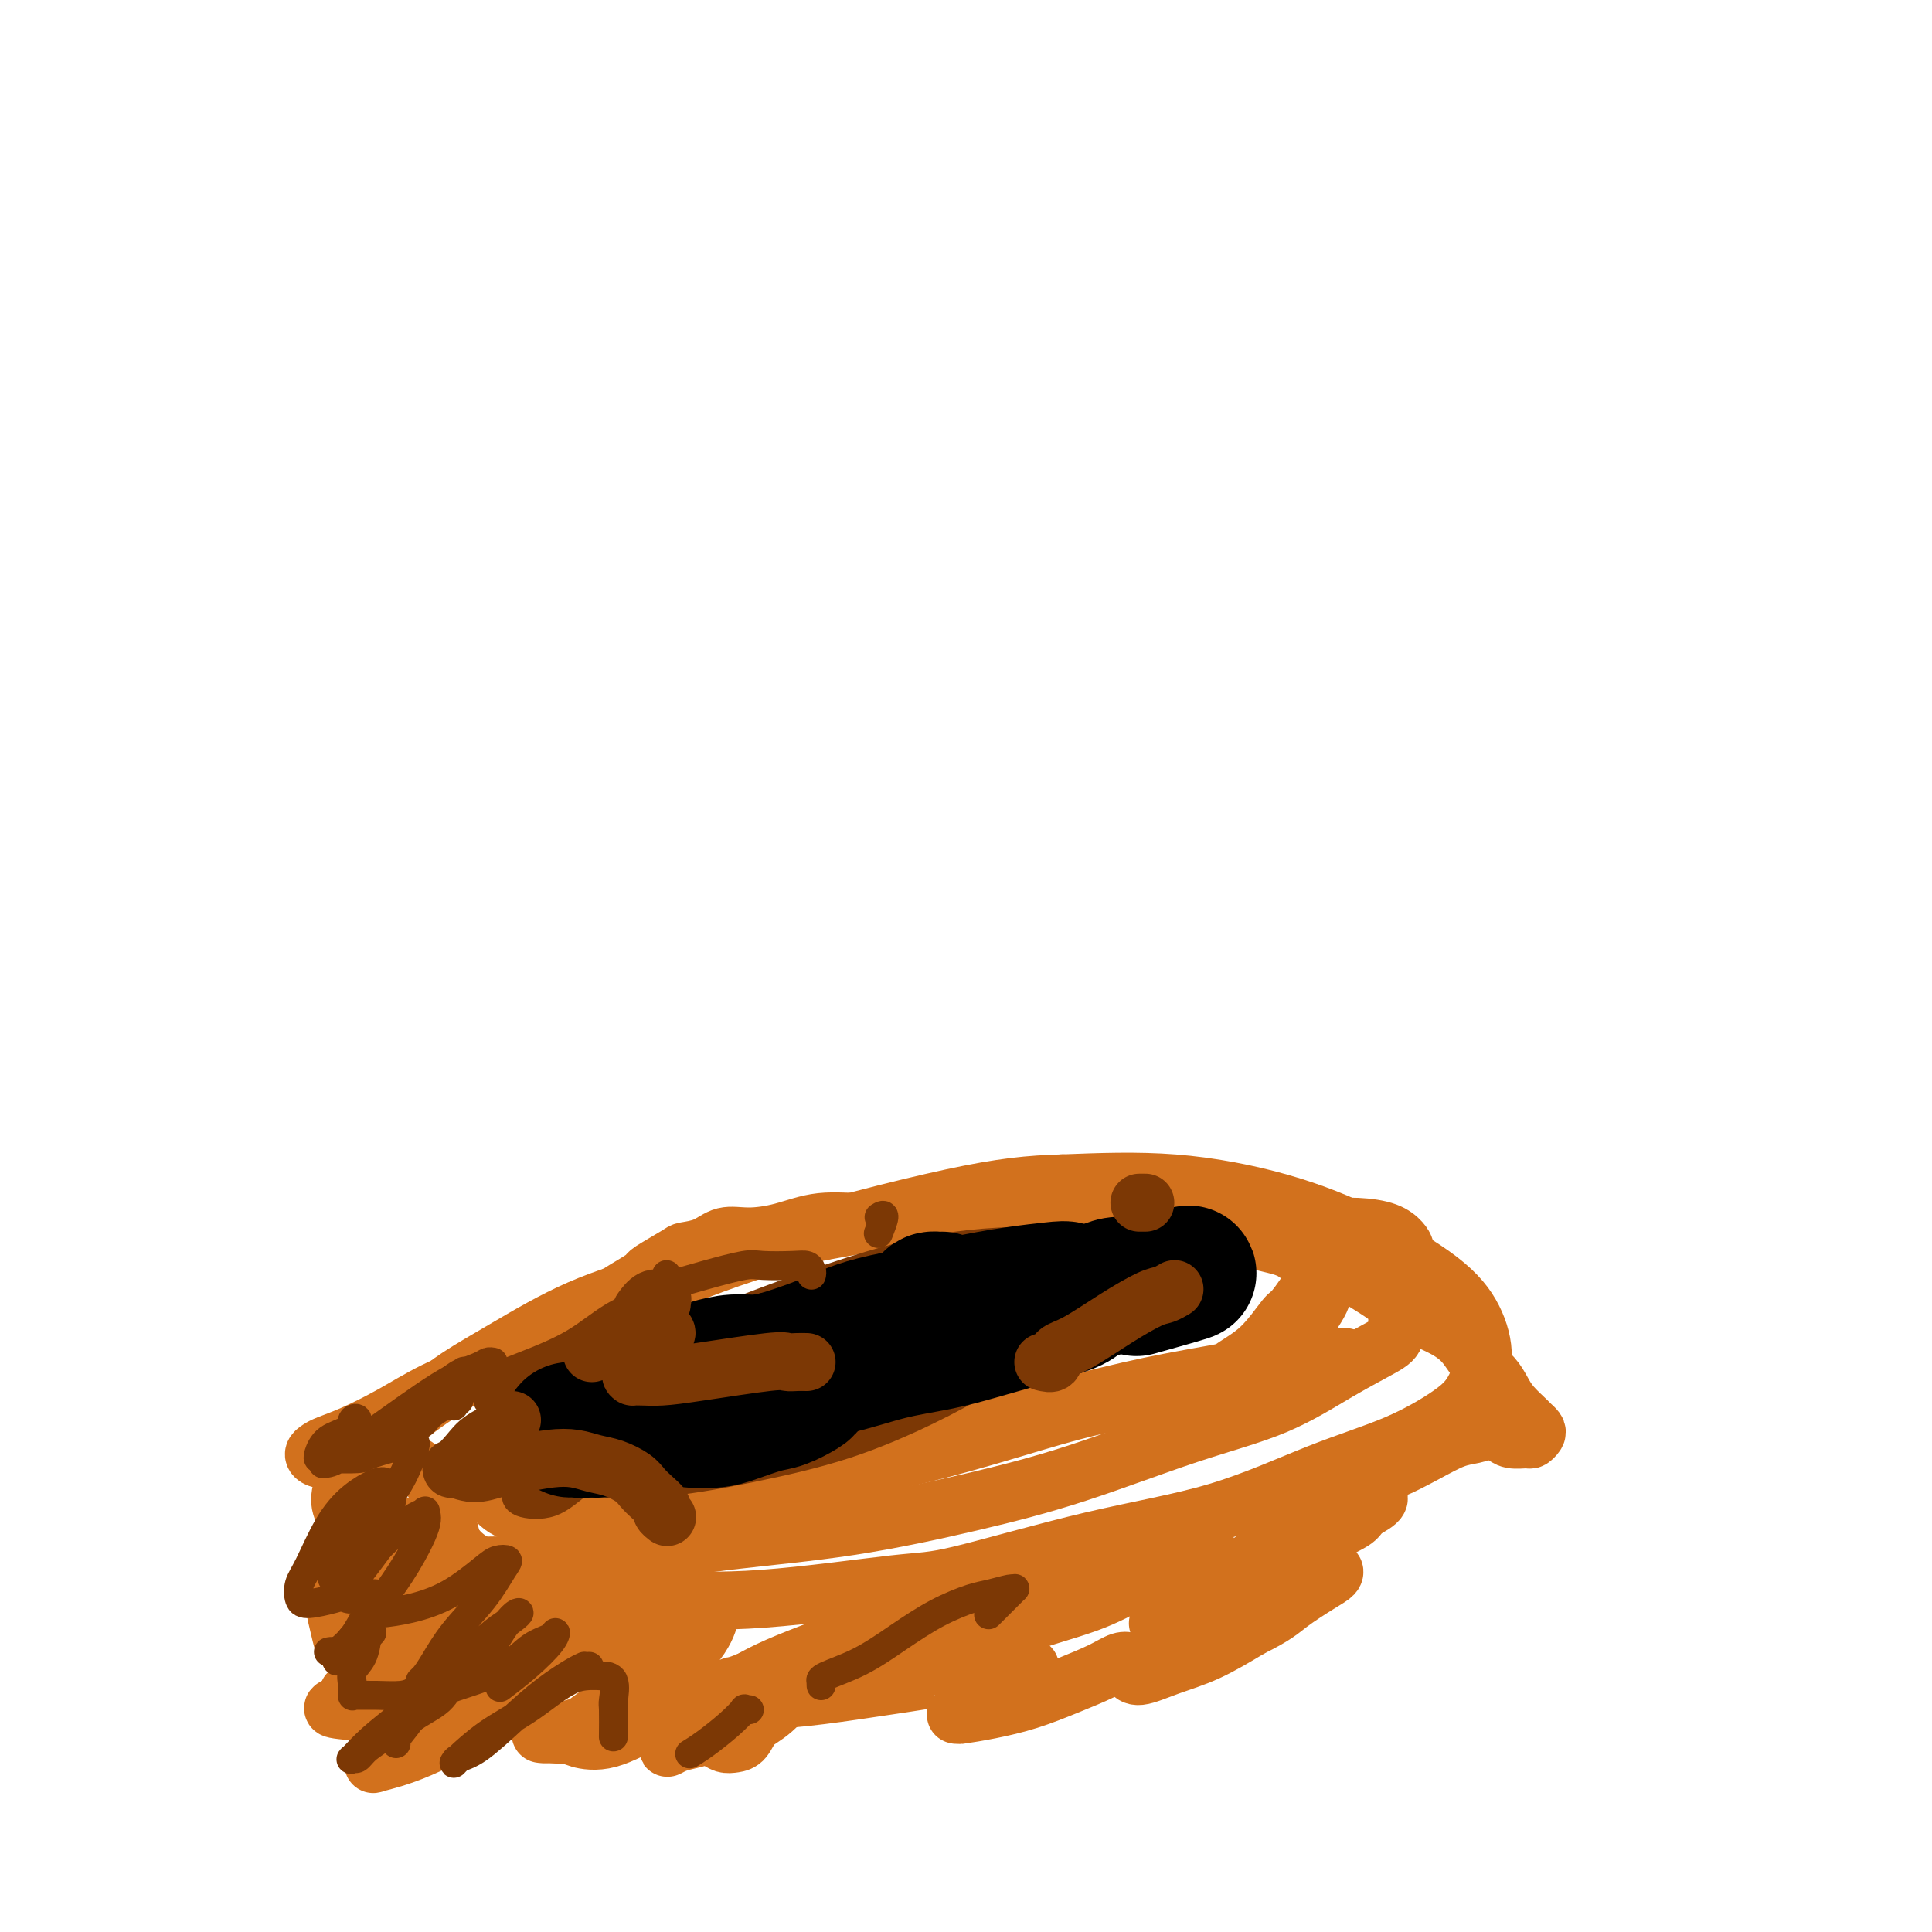 <svg viewBox='0 0 400 400' version='1.1' xmlns='http://www.w3.org/2000/svg' xmlns:xlink='http://www.w3.org/1999/xlink'><g fill='none' stroke='#D2711D' stroke-width='12' stroke-linecap='round' stroke-linejoin='round'><path d='M208,271c-0.275,-0.385 -0.550,-0.769 -1,-1c-0.450,-0.231 -1.076,-0.307 -1,-1c0.076,-0.693 0.853,-2.003 -7,-1c-7.853,1.003 -24.336,4.317 -35,7c-10.664,2.683 -15.509,4.733 -21,7c-5.491,2.267 -11.626,4.751 -17,7c-5.374,2.249 -9.985,4.263 -14,6c-4.015,1.737 -7.433,3.198 -10,5c-2.567,1.802 -4.283,3.946 -6,6c-1.717,2.054 -3.436,4.017 -4,6c-0.564,1.983 0.025,3.984 1,6c0.975,2.016 2.336,4.046 6,6c3.664,1.954 9.631,3.832 16,5c6.369,1.168 13.138,1.625 20,2c6.862,0.375 13.816,0.667 23,0c9.184,-0.667 20.599,-2.291 27,-3c6.401,-0.709 7.789,-0.501 14,-2c6.211,-1.499 17.245,-4.704 27,-7c9.755,-2.296 18.231,-3.683 26,-6c7.769,-2.317 14.833,-5.565 21,-8c6.167,-2.435 11.439,-4.056 16,-6c4.561,-1.944 8.412,-4.210 11,-6c2.588,-1.790 3.912,-3.102 5,-5c1.088,-1.898 1.941,-4.380 2,-7c0.059,-2.620 -0.675,-5.379 -2,-8c-1.325,-2.621 -3.242,-5.106 -7,-8c-3.758,-2.894 -9.358,-6.198 -15,-9c-5.642,-2.802 -11.327,-5.100 -18,-7c-6.673,-1.900 -14.335,-3.400 -22,-4c-7.665,-0.600 -15.332,-0.300 -23,0'/><path d='M220,245c-6.814,0.201 -12.349,0.702 -23,3c-10.651,2.298 -26.419,6.391 -38,10c-11.581,3.609 -18.976,6.734 -24,9c-5.024,2.266 -7.676,3.673 -13,6c-5.324,2.327 -13.319,5.573 -20,9c-6.681,3.427 -12.047,7.034 -16,10c-3.953,2.966 -6.491,5.292 -9,8c-2.509,2.708 -4.987,5.799 -6,8c-1.013,2.201 -0.561,3.513 0,5c0.561,1.487 1.232,3.149 4,5c2.768,1.851 7.634,3.890 13,5c5.366,1.110 11.233,1.292 18,1c6.767,-0.292 14.432,-1.057 22,-2c7.568,-0.943 15.037,-2.064 23,-3c7.963,-0.936 16.421,-1.686 25,-3c8.579,-1.314 17.281,-3.193 25,-5c7.719,-1.807 14.456,-3.541 22,-6c7.544,-2.459 15.895,-5.643 23,-8c7.105,-2.357 12.963,-3.888 18,-6c5.037,-2.112 9.253,-4.806 13,-7c3.747,-2.194 7.026,-3.887 9,-5c1.974,-1.113 2.642,-1.645 3,-3c0.358,-1.355 0.404,-3.533 0,-5c-0.404,-1.467 -1.258,-2.225 -4,-4c-2.742,-1.775 -7.373,-4.568 -12,-7c-4.627,-2.432 -9.251,-4.503 -15,-6c-5.749,-1.497 -12.623,-2.421 -19,-3c-6.377,-0.579 -12.256,-0.815 -18,-1c-5.744,-0.185 -11.354,-0.319 -17,0c-5.646,0.319 -11.327,1.091 -17,2c-5.673,0.909 -11.336,1.954 -17,3'/><path d='M170,255c-8.074,1.384 -11.258,2.345 -16,4c-4.742,1.655 -11.044,4.006 -17,6c-5.956,1.994 -11.568,3.631 -17,6c-5.432,2.369 -10.683,5.470 -15,8c-4.317,2.530 -7.701,4.489 -10,6c-2.299,1.511 -3.514,2.575 -4,3c-0.486,0.425 -0.243,0.213 0,0'/><path d='M144,283c-0.442,-0.010 -0.885,-0.020 -1,0c-0.115,0.020 0.097,0.069 0,0c-0.097,-0.069 -0.504,-0.255 -2,0c-1.496,0.255 -4.080,0.952 -7,2c-2.920,1.048 -6.177,2.446 -9,4c-2.823,1.554 -5.211,3.262 -8,5c-2.789,1.738 -5.978,3.505 -8,5c-2.022,1.495 -2.878,2.719 -4,4c-1.122,1.281 -2.509,2.620 -3,4c-0.491,1.380 -0.087,2.802 1,4c1.087,1.198 2.857,2.171 6,3c3.143,0.829 7.660,1.514 13,1c5.340,-0.514 11.502,-2.226 18,-4c6.498,-1.774 13.332,-3.608 20,-5c6.668,-1.392 13.172,-2.340 20,-4c6.828,-1.660 13.981,-4.031 21,-6c7.019,-1.969 13.904,-3.537 20,-5c6.096,-1.463 11.402,-2.823 17,-4c5.598,-1.177 11.488,-2.172 16,-3c4.512,-0.828 7.644,-1.490 11,-2c3.356,-0.510 6.934,-0.867 9,-1c2.066,-0.133 2.618,-0.041 3,0c0.382,0.041 0.592,0.031 1,0c0.408,-0.031 1.013,-0.082 0,0c-1.013,0.082 -3.645,0.296 -7,1c-3.355,0.704 -7.435,1.899 -12,3c-4.565,1.101 -9.615,2.107 -15,3c-5.385,0.893 -11.103,1.672 -17,3c-5.897,1.328 -11.972,3.204 -18,5c-6.028,1.796 -12.008,3.513 -18,5c-5.992,1.487 -11.996,2.743 -18,4'/><path d='M173,305c-19.206,4.513 -15.220,3.795 -17,4c-1.780,0.205 -9.324,1.333 -15,2c-5.676,0.667 -9.482,0.873 -13,1c-3.518,0.127 -6.748,0.175 -9,0c-2.252,-0.175 -3.526,-0.573 -5,-1c-1.474,-0.427 -3.150,-0.883 -4,-2c-0.850,-1.117 -0.875,-2.896 -1,-4c-0.125,-1.104 -0.349,-1.532 0,-3c0.349,-1.468 1.270,-3.975 2,-6c0.730,-2.025 1.270,-3.567 2,-5c0.730,-1.433 1.652,-2.758 2,-4c0.348,-1.242 0.123,-2.403 0,-3c-0.123,-0.597 -0.144,-0.632 -1,-1c-0.856,-0.368 -2.549,-1.070 -5,-1c-2.451,0.070 -5.661,0.911 -9,2c-3.339,1.089 -6.806,2.424 -10,4c-3.194,1.576 -6.114,3.392 -9,5c-2.886,1.608 -5.739,3.009 -8,4c-2.261,0.991 -3.932,1.574 -5,2c-1.068,0.426 -1.535,0.696 -2,1c-0.465,0.304 -0.929,0.643 -1,1c-0.071,0.357 0.253,0.732 1,1c0.747,0.268 1.919,0.427 3,1c1.081,0.573 2.071,1.559 3,3c0.929,1.441 1.796,3.338 3,5c1.204,1.662 2.745,3.089 4,5c1.255,1.911 2.226,4.305 3,6c0.774,1.695 1.352,2.691 2,4c0.648,1.309 1.367,2.929 2,4c0.633,1.071 1.181,1.592 2,2c0.819,0.408 1.910,0.704 3,1'/><path d='M91,333c4.128,5.214 1.448,2.249 1,1c-0.448,-1.249 1.337,-0.780 2,-1c0.663,-0.220 0.203,-1.127 0,-3c-0.203,-1.873 -0.148,-4.712 0,-6c0.148,-1.288 0.388,-1.026 0,-3c-0.388,-1.974 -1.405,-6.183 -2,-8c-0.595,-1.817 -0.767,-1.241 -1,-2c-0.233,-0.759 -0.528,-2.852 -1,-4c-0.472,-1.148 -1.119,-1.350 -2,-2c-0.881,-0.650 -1.994,-1.747 -3,-2c-1.006,-0.253 -1.906,0.338 -3,1c-1.094,0.662 -2.381,1.394 -4,3c-1.619,1.606 -3.569,4.086 -5,7c-1.431,2.914 -2.342,6.261 -3,9c-0.658,2.739 -1.062,4.869 -1,7c0.062,2.131 0.589,4.265 1,6c0.411,1.735 0.708,3.073 1,4c0.292,0.927 0.581,1.443 2,2c1.419,0.557 3.967,1.155 6,1c2.033,-0.155 3.552,-1.063 5,-2c1.448,-0.937 2.826,-1.903 4,-3c1.174,-1.097 2.142,-2.324 3,-4c0.858,-1.676 1.604,-3.799 2,-6c0.396,-2.201 0.442,-4.480 0,-6c-0.442,-1.520 -1.371,-2.282 -2,-3c-0.629,-0.718 -0.956,-1.392 -2,-2c-1.044,-0.608 -2.805,-1.149 -4,-1c-1.195,0.149 -1.826,0.988 -3,2c-1.174,1.012 -2.893,2.195 -4,4c-1.107,1.805 -1.602,4.230 -2,6c-0.398,1.770 -0.699,2.885 -1,4'/><path d='M75,332c-0.307,2.064 0.424,2.222 2,3c1.576,0.778 3.997,2.174 7,3c3.003,0.826 6.586,1.083 10,1c3.414,-0.083 6.657,-0.506 10,-1c3.343,-0.494 6.786,-1.059 10,-2c3.214,-0.941 6.200,-2.258 8,-3c1.800,-0.742 2.415,-0.910 3,-1c0.585,-0.090 1.142,-0.102 1,0c-0.142,0.102 -0.983,0.318 -5,3c-4.017,2.682 -11.212,7.830 -17,12c-5.788,4.170 -10.170,7.361 -14,10c-3.830,2.639 -7.108,4.727 -9,6c-1.892,1.273 -2.396,1.732 -3,2c-0.604,0.268 -1.306,0.344 0,0c1.306,-0.344 4.620,-1.108 9,-3c4.380,-1.892 9.825,-4.914 15,-8c5.175,-3.086 10.081,-6.238 15,-9c4.919,-2.762 9.852,-5.134 14,-7c4.148,-1.866 7.512,-3.226 10,-4c2.488,-0.774 4.101,-0.963 5,-1c0.899,-0.037 1.082,0.077 1,1c-0.082,0.923 -0.431,2.653 -2,5c-1.569,2.347 -4.358,5.310 -7,8c-2.642,2.690 -5.137,5.108 -7,7c-1.863,1.892 -3.094,3.257 -4,4c-0.906,0.743 -1.489,0.864 -2,1c-0.511,0.136 -0.952,0.288 -1,0c-0.048,-0.288 0.296,-1.015 1,-2c0.704,-0.985 1.766,-2.227 3,-4c1.234,-1.773 2.638,-4.078 3,-6c0.362,-1.922 -0.319,-3.461 -1,-5'/><path d='M130,342c-1.021,-1.494 -3.074,-2.729 -6,-4c-2.926,-1.271 -6.726,-2.577 -12,-2c-5.274,0.577 -12.021,3.037 -15,4c-2.979,0.963 -2.190,0.429 -6,2c-3.810,1.571 -12.221,5.247 -16,7c-3.779,1.753 -2.928,1.582 -3,2c-0.072,0.418 -1.067,1.424 -2,2c-0.933,0.576 -1.803,0.721 0,1c1.803,0.279 6.281,0.690 11,0c4.719,-0.690 9.681,-2.483 15,-4c5.319,-1.517 10.995,-2.759 16,-4c5.005,-1.241 9.339,-2.480 14,-4c4.661,-1.520 9.648,-3.321 12,-4c2.352,-0.679 2.069,-0.236 2,0c-0.069,0.236 0.077,0.265 0,1c-0.077,0.735 -0.378,2.176 -2,4c-1.622,1.824 -4.564,4.033 -7,6c-2.436,1.967 -4.364,3.693 -6,5c-1.636,1.307 -2.979,2.194 -4,3c-1.021,0.806 -1.721,1.531 -2,2c-0.279,0.469 -0.139,0.684 1,1c1.139,0.316 3.275,0.735 6,0c2.725,-0.735 6.037,-2.624 9,-4c2.963,-1.376 5.575,-2.239 8,-3c2.425,-0.761 4.663,-1.421 6,-2c1.337,-0.579 1.774,-1.077 2,-1c0.226,0.077 0.243,0.731 0,1c-0.243,0.269 -0.746,0.155 -2,1c-1.254,0.845 -3.261,2.651 -5,4c-1.739,1.349 -3.211,2.243 -4,3c-0.789,0.757 -0.894,1.379 -1,2'/><path d='M139,361c-1.613,1.605 -0.644,0.616 1,0c1.644,-0.616 3.965,-0.861 7,-2c3.035,-1.139 6.786,-3.172 10,-5c3.214,-1.828 5.891,-3.452 8,-5c2.109,-1.548 3.651,-3.022 5,-4c1.349,-0.978 2.504,-1.461 3,-2c0.496,-0.539 0.333,-1.135 0,-1c-0.333,0.135 -0.838,0.999 -2,2c-1.162,1.001 -2.983,2.138 -5,4c-2.017,1.862 -4.231,4.447 -6,6c-1.769,1.553 -3.091,2.073 -4,3c-0.909,0.927 -1.403,2.259 -2,3c-0.597,0.741 -1.298,0.889 -2,1c-0.702,0.111 -1.405,0.184 -2,0c-0.595,-0.184 -1.082,-0.624 -2,-1c-0.918,-0.376 -2.268,-0.686 -4,-1c-1.732,-0.314 -3.846,-0.630 -6,-1c-2.154,-0.370 -4.346,-0.793 -7,-1c-2.654,-0.207 -5.768,-0.199 -8,0c-2.232,0.199 -3.581,0.589 -5,1c-1.419,0.411 -2.909,0.844 -4,1c-1.091,0.156 -1.785,0.036 -2,0c-0.215,-0.036 0.047,0.014 0,0c-0.047,-0.014 -0.402,-0.090 1,0c1.402,0.090 4.563,0.345 8,0c3.437,-0.345 7.150,-1.291 11,-2c3.850,-0.709 7.835,-1.182 12,-2c4.165,-0.818 8.508,-1.982 13,-3c4.492,-1.018 9.132,-1.889 14,-3c4.868,-1.111 9.962,-2.460 15,-4c5.038,-1.540 10.019,-3.270 15,-5'/><path d='M201,340c15.569,-3.661 10.993,-3.312 12,-4c1.007,-0.688 7.597,-2.411 12,-4c4.403,-1.589 6.620,-3.042 9,-4c2.380,-0.958 4.925,-1.419 7,-2c2.075,-0.581 3.680,-1.281 5,-2c1.320,-0.719 2.354,-1.459 3,-2c0.646,-0.541 0.905,-0.885 1,-1c0.095,-0.115 0.025,-0.002 0,0c-0.025,0.002 -0.005,-0.108 -1,0c-0.995,0.108 -3.004,0.432 -6,1c-2.996,0.568 -6.980,1.379 -12,3c-5.020,1.621 -11.075,4.052 -14,5c-2.925,0.948 -2.721,0.412 -7,2c-4.279,1.588 -13.041,5.301 -17,7c-3.959,1.699 -3.116,1.383 -4,2c-0.884,0.617 -3.497,2.168 -5,3c-1.503,0.832 -1.897,0.947 -2,1c-0.103,0.053 0.086,0.045 0,0c-0.086,-0.045 -0.445,-0.127 1,0c1.445,0.127 4.696,0.462 8,0c3.304,-0.462 6.663,-1.720 10,-3c3.337,-1.280 6.654,-2.583 9,-4c2.346,-1.417 3.721,-2.950 5,-4c1.279,-1.050 2.463,-1.619 3,-2c0.537,-0.381 0.426,-0.574 0,-1c-0.426,-0.426 -1.169,-1.086 -4,-1c-2.831,0.086 -7.750,0.918 -13,2c-5.250,1.082 -10.830,2.414 -16,4c-5.170,1.586 -9.930,3.427 -14,5c-4.070,1.573 -7.448,2.878 -10,4c-2.552,1.122 -4.276,2.061 -6,3'/><path d='M155,348c-5.262,1.980 -3.417,0.931 -3,1c0.417,0.069 -0.594,1.257 0,2c0.594,0.743 2.794,1.043 6,1c3.206,-0.043 7.417,-0.428 12,-1c4.583,-0.572 9.536,-1.331 14,-2c4.464,-0.669 8.437,-1.249 12,-2c3.563,-0.751 6.716,-1.675 9,-2c2.284,-0.325 3.700,-0.053 5,0c1.300,0.053 2.483,-0.112 3,0c0.517,0.112 0.366,0.502 0,1c-0.366,0.498 -0.948,1.104 -2,2c-1.052,0.896 -2.573,2.082 -4,3c-1.427,0.918 -2.761,1.567 -4,2c-1.239,0.433 -2.382,0.650 -3,1c-0.618,0.350 -0.710,0.835 -1,1c-0.290,0.165 -0.779,0.011 -1,0c-0.221,-0.011 -0.173,0.121 1,0c1.173,-0.121 3.473,-0.495 6,-1c2.527,-0.505 5.283,-1.140 8,-2c2.717,-0.860 5.397,-1.943 8,-3c2.603,-1.057 5.129,-2.088 7,-3c1.871,-0.912 3.086,-1.705 4,-2c0.914,-0.295 1.526,-0.091 2,0c0.474,0.091 0.810,0.068 1,0c0.190,-0.068 0.235,-0.181 0,0c-0.235,0.181 -0.751,0.658 -1,1c-0.249,0.342 -0.230,0.550 0,1c0.230,0.450 0.670,1.141 2,1c1.330,-0.141 3.550,-1.115 6,-2c2.450,-0.885 5.128,-1.681 8,-3c2.872,-1.319 5.936,-3.159 9,-5'/><path d='M259,337c5.053,-2.465 6.187,-3.628 8,-5c1.813,-1.372 4.306,-2.953 6,-4c1.694,-1.047 2.588,-1.560 3,-2c0.412,-0.440 0.341,-0.807 0,-1c-0.341,-0.193 -0.954,-0.213 -2,0c-1.046,0.213 -2.527,0.657 -4,1c-1.473,0.343 -2.939,0.584 -4,1c-1.061,0.416 -1.717,1.005 -2,1c-0.283,-0.005 -0.194,-0.606 0,-1c0.194,-0.394 0.494,-0.581 2,-2c1.506,-1.419 4.220,-4.070 7,-6c2.780,-1.930 5.627,-3.139 7,-4c1.373,-0.861 1.271,-1.375 2,-2c0.729,-0.625 2.288,-1.360 3,-2c0.712,-0.640 0.576,-1.185 0,-1c-0.576,0.185 -1.591,1.101 -5,3c-3.409,1.899 -9.210,4.781 -16,9c-6.790,4.219 -14.568,9.775 -18,12c-3.432,2.225 -2.518,1.119 -3,1c-0.482,-0.119 -2.360,0.750 -3,1c-0.640,0.250 -0.043,-0.118 0,0c0.043,0.118 -0.468,0.721 1,0c1.468,-0.721 4.914,-2.765 8,-5c3.086,-2.235 5.811,-4.660 9,-7c3.189,-2.340 6.842,-4.595 12,-8c5.158,-3.405 11.822,-7.959 15,-10c3.178,-2.041 2.871,-1.569 4,-2c1.129,-0.431 3.694,-1.765 6,-3c2.306,-1.235 4.352,-2.371 6,-3c1.648,-0.629 2.900,-0.751 4,-1c1.100,-0.249 2.050,-0.624 3,-1'/><path d='M308,296c3.971,-1.591 2.398,-0.569 2,0c-0.398,0.569 0.380,0.685 1,1c0.620,0.315 1.081,0.828 2,1c0.919,0.172 2.295,0.004 3,0c0.705,-0.004 0.738,0.155 1,0c0.262,-0.155 0.754,-0.625 1,-1c0.246,-0.375 0.246,-0.656 0,-1c-0.246,-0.344 -0.736,-0.753 -1,-1c-0.264,-0.247 -0.300,-0.333 -1,-1c-0.700,-0.667 -2.062,-1.914 -3,-3c-0.938,-1.086 -1.450,-2.010 -2,-3c-0.550,-0.990 -1.138,-2.047 -2,-3c-0.862,-0.953 -1.998,-1.802 -3,-3c-1.002,-1.198 -1.870,-2.747 -3,-4c-1.130,-1.253 -2.523,-2.212 -4,-3c-1.477,-0.788 -3.037,-1.407 -4,-2c-0.963,-0.593 -1.329,-1.160 -2,-2c-0.671,-0.840 -1.646,-1.954 -2,-3c-0.354,-1.046 -0.088,-2.024 0,-3c0.088,-0.976 -0.004,-1.950 0,-3c0.004,-1.050 0.102,-2.176 0,-3c-0.102,-0.824 -0.406,-1.346 -1,-2c-0.594,-0.654 -1.479,-1.439 -3,-2c-1.521,-0.561 -3.678,-0.896 -6,-1c-2.322,-0.104 -4.808,0.025 -7,0c-2.192,-0.025 -4.091,-0.204 -6,0c-1.909,0.204 -3.829,0.789 -5,1c-1.171,0.211 -1.592,0.046 -2,0c-0.408,-0.046 -0.802,0.026 -1,0c-0.198,-0.026 -0.199,-0.150 0,0c0.199,0.150 0.600,0.575 1,1'/><path d='M261,256c-3.321,0.502 1.375,1.258 4,2c2.625,0.742 3.177,1.469 4,2c0.823,0.531 1.916,0.865 3,2c1.084,1.135 2.157,3.072 2,5c-0.157,1.928 -1.546,3.848 -3,6c-1.454,2.152 -2.973,4.537 -5,7c-2.027,2.463 -4.560,5.003 -7,7c-2.440,1.997 -4.786,3.450 -7,5c-2.214,1.550 -4.295,3.197 -6,4c-1.705,0.803 -3.032,0.763 -4,1c-0.968,0.237 -1.577,0.752 -2,1c-0.423,0.248 -0.661,0.228 -1,0c-0.339,-0.228 -0.778,-0.665 -1,-1c-0.222,-0.335 -0.228,-0.568 0,-1c0.228,-0.432 0.688,-1.062 2,-2c1.312,-0.938 3.476,-2.183 6,-4c2.524,-1.817 5.408,-4.204 8,-6c2.592,-1.796 4.891,-2.999 7,-5c2.109,-2.001 4.028,-4.801 5,-6c0.972,-1.199 0.996,-0.798 2,-2c1.004,-1.202 2.987,-4.007 4,-6c1.013,-1.993 1.058,-3.175 1,-4c-0.058,-0.825 -0.217,-1.293 -1,-2c-0.783,-0.707 -2.190,-1.654 -4,-3c-1.810,-1.346 -4.024,-3.093 -7,-4c-2.976,-0.907 -6.715,-0.975 -10,-1c-3.285,-0.025 -6.118,-0.007 -9,0c-2.882,0.007 -5.814,0.002 -8,0c-2.186,-0.002 -3.627,-0.000 -5,0c-1.373,0.000 -2.678,0.000 -4,0c-1.322,-0.000 -2.661,-0.000 -4,0'/><path d='M221,251c-6.700,-0.155 -3.450,-0.042 -3,0c0.450,0.042 -1.902,0.011 -4,0c-2.098,-0.011 -3.944,-0.004 -5,0c-1.056,0.004 -1.322,0.004 -2,0c-0.678,-0.004 -1.766,-0.011 -3,0c-1.234,0.011 -2.613,0.040 -4,0c-1.387,-0.040 -2.781,-0.148 -5,0c-2.219,0.148 -5.264,0.552 -8,1c-2.736,0.448 -5.162,0.941 -8,1c-2.838,0.059 -6.088,-0.317 -9,0c-2.912,0.317 -5.484,1.328 -8,2c-2.516,0.672 -4.974,1.004 -7,1c-2.026,-0.004 -3.619,-0.344 -5,0c-1.381,0.344 -2.551,1.373 -4,2c-1.449,0.627 -3.179,0.852 -4,1c-0.821,0.148 -0.733,0.219 -2,1c-1.267,0.781 -3.888,2.271 -5,3c-1.112,0.729 -0.715,0.695 -1,1c-0.285,0.305 -1.252,0.947 -3,2c-1.748,1.053 -4.277,2.517 -6,4c-1.723,1.483 -2.641,2.984 -4,4c-1.359,1.016 -3.160,1.548 -4,2c-0.840,0.452 -0.720,0.826 -1,1c-0.280,0.174 -0.962,0.150 -1,0c-0.038,-0.150 0.567,-0.425 0,0c-0.567,0.425 -2.305,1.550 -3,2c-0.695,0.450 -0.348,0.225 0,0'/></g>
<g fill='none' stroke='#7C3805' stroke-width='6' stroke-linecap='round' stroke-linejoin='round'><path d='M95,290c-0.412,-0.005 -0.824,-0.010 -1,0c-0.176,0.010 -0.115,0.035 0,0c0.115,-0.035 0.286,-0.128 0,0c-0.286,0.128 -1.029,0.479 -2,1c-0.971,0.521 -2.170,1.212 -3,2c-0.830,0.788 -1.291,1.672 -2,2c-0.709,0.328 -1.668,0.100 -2,0c-0.332,-0.100 -0.039,-0.072 0,0c0.039,0.072 -0.176,0.187 1,-1c1.176,-1.187 3.742,-3.678 5,-5c1.258,-1.322 1.206,-1.476 2,-2c0.794,-0.524 2.433,-1.417 3,-2c0.567,-0.583 0.063,-0.856 0,-1c-0.063,-0.144 0.315,-0.161 0,0c-0.315,0.161 -1.325,0.499 -3,2c-1.675,1.501 -4.016,4.165 -6,6c-1.984,1.835 -3.611,2.840 -5,4c-1.389,1.160 -2.540,2.474 -3,3c-0.460,0.526 -0.230,0.263 0,0'/><path d='M102,282c0.090,0.017 0.181,0.034 0,0c-0.181,-0.034 -0.633,-0.118 -1,0c-0.367,0.118 -0.650,0.438 -2,1c-1.350,0.562 -3.767,1.366 -8,4c-4.233,2.634 -10.283,7.099 -13,9c-2.717,1.901 -2.102,1.239 -3,2c-0.898,0.761 -3.308,2.945 -5,4c-1.692,1.055 -2.667,0.979 -3,1c-0.333,0.021 -0.024,0.137 0,0c0.024,-0.137 -0.238,-0.527 0,-1c0.238,-0.473 0.974,-1.028 2,-2c1.026,-0.972 2.341,-2.359 3,-3c0.659,-0.641 0.661,-0.535 1,-1c0.339,-0.465 1.015,-1.501 1,-2c-0.015,-0.499 -0.723,-0.459 -1,0c-0.277,0.459 -0.125,1.338 -1,2c-0.875,0.662 -2.777,1.106 -4,2c-1.223,0.894 -1.766,2.238 -2,3c-0.234,0.762 -0.158,0.943 0,1c0.158,0.057 0.397,-0.011 2,0c1.603,0.011 4.571,0.101 6,0c1.429,-0.101 1.318,-0.392 3,-1c1.682,-0.608 5.157,-1.534 7,-2c1.843,-0.466 2.053,-0.471 2,0c-0.053,0.471 -0.371,1.418 -1,3c-0.629,1.582 -1.570,3.800 -3,6c-1.430,2.200 -3.350,4.382 -5,6c-1.650,1.618 -3.030,2.671 -4,4c-0.970,1.329 -1.530,2.935 -2,4c-0.470,1.065 -0.848,1.590 -1,2c-0.152,0.410 -0.076,0.705 0,1'/><path d='M70,325c-2.333,3.578 -0.667,1.022 0,0c0.667,-1.022 0.333,-0.511 0,0'/><path d='M83,317c-0.434,-0.025 -0.868,-0.051 -1,0c-0.132,0.051 0.039,0.177 0,0c-0.039,-0.177 -0.287,-0.657 -1,0c-0.713,0.657 -1.891,2.452 -3,4c-1.109,1.548 -2.149,2.850 -3,4c-0.851,1.150 -1.514,2.149 -2,3c-0.486,0.851 -0.794,1.556 -1,2c-0.206,0.444 -0.311,0.629 0,0c0.311,-0.629 1.037,-2.070 2,-4c0.963,-1.930 2.164,-4.349 3,-6c0.836,-1.651 1.306,-2.535 2,-4c0.694,-1.465 1.611,-3.510 2,-5c0.389,-1.490 0.250,-2.426 0,-3c-0.250,-0.574 -0.612,-0.786 -1,-1c-0.388,-0.214 -0.801,-0.431 -2,0c-1.199,0.431 -3.184,1.509 -5,3c-1.816,1.491 -3.464,3.395 -5,6c-1.536,2.605 -2.960,5.911 -4,8c-1.040,2.089 -1.695,2.962 -2,4c-0.305,1.038 -0.258,2.240 0,3c0.258,0.760 0.728,1.079 2,1c1.272,-0.079 3.348,-0.555 5,-1c1.652,-0.445 2.882,-0.858 4,-1c1.118,-0.142 2.123,-0.012 3,0c0.877,0.012 1.625,-0.095 2,0c0.375,0.095 0.377,0.393 0,1c-0.377,0.607 -1.134,1.522 -2,3c-0.866,1.478 -1.840,3.520 -3,5c-1.160,1.480 -2.505,2.398 -3,3c-0.495,0.602 -0.142,0.886 0,1c0.142,0.114 0.071,0.057 0,0'/><path d='M70,343c-0.795,1.951 0.218,0.327 1,-1c0.782,-1.327 1.332,-2.357 2,-3c0.668,-0.643 1.453,-0.899 2,-1c0.547,-0.101 0.854,-0.046 1,0c0.146,0.046 0.130,0.083 0,1c-0.130,0.917 -0.375,2.715 -1,4c-0.625,1.285 -1.631,2.057 -2,3c-0.369,0.943 -0.102,2.056 0,3c0.102,0.944 0.040,1.718 0,2c-0.040,0.282 -0.058,0.073 0,0c0.058,-0.073 0.191,-0.010 1,0c0.809,0.010 2.293,-0.032 4,0c1.707,0.032 3.636,0.140 5,0c1.364,-0.140 2.162,-0.528 3,-1c0.838,-0.472 1.716,-1.028 2,-1c0.284,0.028 -0.024,0.640 0,1c0.024,0.360 0.382,0.468 0,1c-0.382,0.532 -1.503,1.487 -3,3c-1.497,1.513 -3.371,3.585 -5,5c-1.629,1.415 -3.015,2.172 -4,3c-0.985,0.828 -1.569,1.727 -2,2c-0.431,0.273 -0.708,-0.080 -1,0c-0.292,0.080 -0.597,0.593 0,0c0.597,-0.593 2.097,-2.293 4,-4c1.903,-1.707 4.209,-3.423 6,-5c1.791,-1.577 3.068,-3.017 4,-4c0.932,-0.983 1.521,-1.509 2,-2c0.479,-0.491 0.850,-0.946 1,-1c0.150,-0.054 0.079,0.293 0,1c-0.079,0.707 -0.165,1.773 -1,3c-0.835,1.227 -2.417,2.613 -4,4'/><path d='M85,356c-1.305,1.926 -2.568,3.241 -3,4c-0.432,0.759 -0.034,0.964 0,1c0.034,0.036 -0.295,-0.095 0,-1c0.295,-0.905 1.213,-2.582 3,-4c1.787,-1.418 4.443,-2.577 6,-4c1.557,-1.423 2.015,-3.111 3,-4c0.985,-0.889 2.499,-0.981 3,-1c0.501,-0.019 -0.009,0.034 0,0c0.009,-0.034 0.539,-0.153 0,0c-0.539,0.153 -2.145,0.580 -3,1c-0.855,0.420 -0.959,0.834 -1,1c-0.041,0.166 -0.021,0.083 0,0'/><path d='M77,338c-0.452,0.398 -0.905,0.797 -1,1c-0.095,0.203 0.167,0.212 0,0c-0.167,-0.212 -0.763,-0.645 -2,0c-1.237,0.645 -3.115,2.369 -4,3c-0.885,0.631 -0.777,0.170 -1,0c-0.223,-0.170 -0.778,-0.049 -1,0c-0.222,0.049 -0.111,0.024 0,0'/><path d='M74,331c0.119,-0.002 0.238,-0.003 0,0c-0.238,0.003 -0.833,0.011 -1,0c-0.167,-0.011 0.095,-0.041 0,0c-0.095,0.041 -0.546,0.153 -1,0c-0.454,-0.153 -0.911,-0.569 -1,-1c-0.089,-0.431 0.190,-0.875 1,-2c0.810,-1.125 2.149,-2.930 4,-5c1.851,-2.070 4.212,-4.407 6,-6c1.788,-1.593 3.004,-2.444 4,-3c0.996,-0.556 1.774,-0.816 2,-1c0.226,-0.184 -0.100,-0.291 0,0c0.100,0.291 0.625,0.982 0,3c-0.625,2.018 -2.399,5.364 -4,8c-1.601,2.636 -3.029,4.561 -4,6c-0.971,1.439 -1.484,2.393 -2,3c-0.516,0.607 -1.036,0.867 -1,1c0.036,0.133 0.628,0.137 2,0c1.372,-0.137 3.524,-0.416 6,-1c2.476,-0.584 5.275,-1.474 8,-3c2.725,-1.526 5.375,-3.688 7,-5c1.625,-1.312 2.224,-1.774 3,-2c0.776,-0.226 1.729,-0.216 2,0c0.271,0.216 -0.140,0.639 -1,2c-0.860,1.361 -2.167,3.660 -4,6c-1.833,2.340 -4.190,4.720 -6,7c-1.810,2.280 -3.071,4.462 -4,6c-0.929,1.538 -1.526,2.434 -2,3c-0.474,0.566 -0.826,0.801 -1,1c-0.174,0.199 -0.170,0.363 1,0c1.170,-0.363 3.507,-1.251 6,-3c2.493,-1.749 5.141,-4.357 7,-6c1.859,-1.643 2.930,-2.322 4,-3'/><path d='M105,336c3.177,-2.237 2.619,-2.328 2,-2c-0.619,0.328 -1.301,1.075 -2,2c-0.699,0.925 -1.416,2.027 -2,3c-0.584,0.973 -1.037,1.817 -2,3c-0.963,1.183 -2.438,2.704 -4,4c-1.562,1.296 -3.213,2.368 -4,3c-0.787,0.632 -0.711,0.825 -1,1c-0.289,0.175 -0.943,0.332 0,0c0.943,-0.332 3.482,-1.151 6,-2c2.518,-0.849 5.014,-1.726 7,-3c1.986,-1.274 3.460,-2.943 5,-4c1.540,-1.057 3.144,-1.502 4,-2c0.856,-0.498 0.964,-1.051 1,-1c0.036,0.051 -0.001,0.704 -1,2c-0.999,1.296 -2.961,3.233 -5,5c-2.039,1.767 -4.154,3.362 -5,4c-0.846,0.638 -0.423,0.319 0,0'/><path d='M122,345c-0.446,0.008 -0.893,0.015 -1,0c-0.107,-0.015 0.124,-0.054 0,0c-0.124,0.054 -0.604,0.199 -2,1c-1.396,0.801 -3.709,2.257 -6,4c-2.291,1.743 -4.562,3.774 -7,6c-2.438,2.226 -5.043,4.648 -7,6c-1.957,1.352 -3.264,1.634 -4,2c-0.736,0.366 -0.900,0.817 -1,1c-0.100,0.183 -0.135,0.098 1,-1c1.135,-1.098 3.440,-3.208 6,-5c2.560,-1.792 5.374,-3.265 8,-5c2.626,-1.735 5.065,-3.733 7,-5c1.935,-1.267 3.366,-1.803 5,-2c1.634,-0.197 3.471,-0.054 4,0c0.529,0.054 -0.251,0.019 0,0c0.251,-0.019 1.531,-0.022 2,1c0.469,1.022 0.126,3.068 0,4c-0.126,0.932 -0.034,0.751 0,2c0.034,1.249 0.010,3.928 0,5c-0.010,1.072 -0.005,0.536 0,0'/><path d='M155,354c0.128,-0.017 0.257,-0.034 0,0c-0.257,0.034 -0.899,0.118 -1,0c-0.101,-0.118 0.340,-0.438 0,0c-0.340,0.438 -1.462,1.633 -3,3c-1.538,1.367 -3.491,2.907 -5,4c-1.509,1.093 -2.574,1.741 -3,2c-0.426,0.259 -0.213,0.130 0,0'/><path d='M170,349c-0.013,-0.437 -0.026,-0.874 0,-1c0.026,-0.126 0.090,0.059 0,0c-0.090,-0.059 -0.334,-0.362 1,-1c1.334,-0.638 4.246,-1.610 7,-3c2.754,-1.390 5.351,-3.200 8,-5c2.649,-1.800 5.351,-3.592 8,-5c2.649,-1.408 5.247,-2.431 7,-3c1.753,-0.569 2.661,-0.684 4,-1c1.339,-0.316 3.108,-0.834 4,-1c0.892,-0.166 0.908,0.019 1,0c0.092,-0.019 0.262,-0.242 0,0c-0.262,0.242 -0.955,0.950 -2,2c-1.045,1.050 -2.441,2.443 -3,3c-0.559,0.557 -0.279,0.279 0,0'/><path d='M94,291c-0.016,0.093 -0.032,0.185 0,0c0.032,-0.185 0.112,-0.648 0,-1c-0.112,-0.352 -0.417,-0.594 0,-1c0.417,-0.406 1.557,-0.976 4,-2c2.443,-1.024 6.189,-2.502 10,-4c3.811,-1.498 7.689,-3.016 11,-5c3.311,-1.984 6.057,-4.435 9,-6c2.943,-1.565 6.084,-2.245 8,-3c1.916,-0.755 2.606,-1.584 3,-2c0.394,-0.416 0.492,-0.417 0,0c-0.492,0.417 -1.573,1.254 -4,3c-2.427,1.746 -6.200,4.401 -10,7c-3.800,2.599 -7.628,5.140 -11,7c-3.372,1.860 -6.288,3.038 -8,4c-1.712,0.962 -2.219,1.709 -3,2c-0.781,0.291 -1.835,0.127 -2,0c-0.165,-0.127 0.558,-0.217 2,-1c1.442,-0.783 3.603,-2.259 6,-4c2.397,-1.741 5.031,-3.747 7,-5c1.969,-1.253 3.272,-1.754 4,-2c0.728,-0.246 0.879,-0.238 1,0c0.121,0.238 0.212,0.707 0,2c-0.212,1.293 -0.726,3.410 -2,6c-1.274,2.590 -3.309,5.653 -5,8c-1.691,2.347 -3.038,3.977 -4,6c-0.962,2.023 -1.541,4.439 -2,6c-0.459,1.561 -0.800,2.266 -1,3c-0.200,0.734 -0.260,1.496 1,2c1.260,0.504 3.839,0.751 6,0c2.161,-0.751 3.903,-2.500 6,-4c2.097,-1.500 4.548,-2.750 7,-4'/><path d='M127,303c2.808,-1.473 3.327,-1.156 4,-1c0.673,0.156 1.501,0.153 2,0c0.499,-0.153 0.670,-0.454 1,0c0.330,0.454 0.821,1.663 1,3c0.179,1.337 0.048,2.802 0,4c-0.048,1.198 -0.013,2.130 0,3c0.013,0.870 0.004,1.677 0,2c-0.004,0.323 -0.002,0.161 0,0'/><path d='M171,273c0.089,0.116 0.177,0.233 0,0c-0.177,-0.233 -0.620,-0.815 -1,-1c-0.380,-0.185 -0.699,0.028 -2,0c-1.301,-0.028 -3.586,-0.298 -6,0c-2.414,0.298 -4.956,1.162 -8,2c-3.044,0.838 -6.588,1.648 -10,3c-3.412,1.352 -6.692,3.244 -10,5c-3.308,1.756 -6.643,3.376 -10,5c-3.357,1.624 -6.736,3.251 -9,5c-2.264,1.749 -3.413,3.621 -4,5c-0.587,1.379 -0.611,2.267 -1,3c-0.389,0.733 -1.142,1.313 1,2c2.142,0.687 7.178,1.481 12,2c4.822,0.519 9.429,0.765 20,-2c10.571,-2.765 27.105,-8.539 35,-11c7.895,-2.461 7.151,-1.607 12,-3c4.849,-1.393 15.290,-5.032 23,-8c7.710,-2.968 12.687,-5.263 17,-7c4.313,-1.737 7.961,-2.915 10,-4c2.039,-1.085 2.469,-2.078 3,-3c0.531,-0.922 1.162,-1.772 0,-3c-1.162,-1.228 -4.115,-2.832 -9,-4c-4.885,-1.168 -11.700,-1.898 -19,-2c-7.300,-0.102 -15.085,0.425 -23,2c-7.915,1.575 -15.958,4.196 -24,7c-8.042,2.804 -16.081,5.789 -23,9c-6.919,3.211 -12.719,6.648 -18,10c-5.281,3.352 -10.044,6.620 -13,9c-2.956,2.380 -4.103,3.871 -5,5c-0.897,1.129 -1.542,1.894 0,3c1.542,1.106 5.271,2.553 9,4'/><path d='M118,306c4.292,0.971 10.520,1.397 17,1c6.480,-0.397 13.210,-1.618 20,-3c6.790,-1.382 13.640,-2.924 20,-5c6.360,-2.076 12.232,-4.684 17,-7c4.768,-2.316 8.434,-4.338 11,-6c2.566,-1.662 4.032,-2.964 5,-4c0.968,-1.036 1.438,-1.805 1,-3c-0.438,-1.195 -1.785,-2.814 -6,-4c-4.215,-1.186 -11.297,-1.939 -18,-2c-6.703,-0.061 -13.026,0.569 -20,2c-6.974,1.431 -14.598,3.665 -21,6c-6.402,2.335 -11.582,4.773 -16,7c-4.418,2.227 -8.073,4.243 -11,6c-2.927,1.757 -5.125,3.254 -6,5c-0.875,1.746 -0.428,3.739 0,5c0.428,1.261 0.837,1.789 1,2c0.163,0.211 0.082,0.106 0,0'/></g>
<g fill='none' stroke='#000000' stroke-width='28' stroke-linecap='round' stroke-linejoin='round'><path d='M195,269c-0.449,-0.003 -0.898,-0.006 -1,0c-0.102,0.006 0.142,0.022 0,0c-0.142,-0.022 -0.669,-0.081 -1,0c-0.331,0.081 -0.466,0.302 -1,1c-0.534,0.698 -1.467,1.874 -3,3c-1.533,1.126 -3.665,2.200 -6,3c-2.335,0.800 -4.871,1.324 -7,2c-2.129,0.676 -3.851,1.504 -6,2c-2.149,0.496 -4.726,0.658 -7,1c-2.274,0.342 -4.245,0.862 -6,1c-1.755,0.138 -3.293,-0.106 -5,0c-1.707,0.106 -3.582,0.563 -5,1c-1.418,0.437 -2.377,0.854 -3,1c-0.623,0.146 -0.908,0.023 -1,0c-0.092,-0.023 0.008,0.056 0,0c-0.008,-0.056 -0.125,-0.246 1,0c1.125,0.246 3.492,0.929 6,1c2.508,0.071 5.158,-0.469 8,-1c2.842,-0.531 5.878,-1.051 11,-2c5.122,-0.949 12.331,-2.326 16,-3c3.669,-0.674 3.799,-0.643 6,-1c2.201,-0.357 6.474,-1.100 10,-2c3.526,-0.900 6.305,-1.958 9,-3c2.695,-1.042 5.305,-2.070 7,-3c1.695,-0.930 2.475,-1.764 3,-2c0.525,-0.236 0.797,0.124 1,0c0.203,-0.124 0.339,-0.732 0,-1c-0.339,-0.268 -1.153,-0.196 -3,0c-1.847,0.196 -4.728,0.514 -8,1c-3.272,0.486 -6.935,1.139 -11,2c-4.065,0.861 -8.533,1.931 -13,3'/><path d='M186,273c-7.685,1.474 -9.897,2.661 -13,4c-3.103,1.339 -7.097,2.832 -11,4c-3.903,1.168 -7.714,2.011 -11,3c-3.286,0.989 -6.048,2.126 -8,3c-1.952,0.874 -3.094,1.487 -4,2c-0.906,0.513 -1.575,0.925 -2,1c-0.425,0.075 -0.607,-0.187 -1,0c-0.393,0.187 -0.998,0.824 -1,1c-0.002,0.176 0.600,-0.110 1,0c0.400,0.110 0.596,0.616 1,1c0.404,0.384 1.014,0.646 2,1c0.986,0.354 2.349,0.801 4,1c1.651,0.199 3.591,0.152 5,0c1.409,-0.152 2.286,-0.408 4,-1c1.714,-0.592 4.263,-1.521 6,-2c1.737,-0.479 2.661,-0.510 4,-1c1.339,-0.490 3.094,-1.440 4,-2c0.906,-0.560 0.965,-0.731 1,-1c0.035,-0.269 0.048,-0.635 0,-1c-0.048,-0.365 -0.158,-0.730 -1,-1c-0.842,-0.270 -2.418,-0.444 -5,0c-2.582,0.444 -6.171,1.505 -8,2c-1.829,0.495 -1.898,0.424 -4,1c-2.102,0.576 -6.236,1.801 -9,3c-2.764,1.199 -4.156,2.374 -6,3c-1.844,0.626 -4.138,0.704 -6,1c-1.862,0.296 -3.292,0.811 -4,1c-0.708,0.189 -0.695,0.051 -1,0c-0.305,-0.051 -0.928,-0.014 -1,0c-0.072,0.014 0.408,0.004 2,0c1.592,-0.004 4.296,-0.002 7,0'/><path d='M131,296c2.017,-0.389 3.559,-1.361 7,-3c3.441,-1.639 8.780,-3.945 11,-5c2.220,-1.055 1.322,-0.858 2,-1c0.678,-0.142 2.932,-0.621 4,-1c1.068,-0.379 0.951,-0.657 1,-1c0.049,-0.343 0.264,-0.753 0,-1c-0.264,-0.247 -1.006,-0.333 -3,0c-1.994,0.333 -5.238,1.084 -8,2c-2.762,0.916 -5.042,1.997 -8,3c-2.958,1.003 -6.594,1.929 -9,3c-2.406,1.071 -3.583,2.288 -5,3c-1.417,0.712 -3.075,0.918 -4,1c-0.925,0.082 -1.116,0.041 -1,0c0.116,-0.041 0.541,-0.083 1,0c0.459,0.083 0.954,0.289 3,0c2.046,-0.289 5.645,-1.073 9,-2c3.355,-0.927 6.466,-1.995 10,-3c3.534,-1.005 7.492,-1.946 11,-3c3.508,-1.054 6.565,-2.222 10,-3c3.435,-0.778 7.249,-1.167 11,-2c3.751,-0.833 7.439,-2.110 11,-3c3.561,-0.890 6.995,-1.393 10,-2c3.005,-0.607 5.581,-1.318 8,-2c2.419,-0.682 4.682,-1.334 7,-2c2.318,-0.666 4.693,-1.345 7,-2c2.307,-0.655 4.547,-1.286 6,-2c1.453,-0.714 2.119,-1.512 3,-2c0.881,-0.488 1.979,-0.667 3,-1c1.021,-0.333 1.967,-0.820 3,-1c1.033,-0.180 2.152,-0.051 3,0c0.848,0.051 1.424,0.026 2,0'/><path d='M236,266c18.644,-4.667 6.756,-1.333 2,0c-4.756,1.333 -2.378,0.667 0,0'/></g>
<g fill='none' stroke='#7C3805' stroke-width='12' stroke-linecap='round' stroke-linejoin='round'><path d='M167,282c-0.642,-0.014 -1.284,-0.028 -2,0c-0.716,0.028 -1.508,0.099 -2,0c-0.492,-0.099 -0.686,-0.366 -4,0c-3.314,0.366 -9.749,1.366 -14,2c-4.251,0.634 -6.320,0.901 -8,1c-1.680,0.099 -2.972,0.031 -4,0c-1.028,-0.031 -1.793,-0.024 -2,0c-0.207,0.024 0.143,0.066 0,0c-0.143,-0.066 -0.780,-0.241 0,-1c0.780,-0.759 2.978,-2.101 4,-3c1.022,-0.899 0.870,-1.354 1,-2c0.130,-0.646 0.543,-1.484 1,-2c0.457,-0.516 0.959,-0.709 1,-1c0.041,-0.291 -0.378,-0.680 -1,-1c-0.622,-0.320 -1.445,-0.570 -3,0c-1.555,0.570 -3.842,1.961 -6,3c-2.158,1.039 -4.188,1.725 -5,2c-0.812,0.275 -0.406,0.137 0,0'/><path d='M136,271c0.435,-0.305 0.869,-0.610 1,-1c0.131,-0.390 -0.042,-0.864 0,-1c0.042,-0.136 0.300,0.067 0,0c-0.300,-0.067 -1.158,-0.403 -2,0c-0.842,0.403 -1.669,1.544 -2,2c-0.331,0.456 -0.165,0.228 0,0'/><path d='M106,294c-0.948,0.888 -1.897,1.777 -2,2c-0.103,0.223 0.639,-0.218 0,0c-0.639,0.218 -2.657,1.096 -4,2c-1.343,0.904 -2.009,1.833 -3,3c-0.991,1.167 -2.308,2.573 -3,3c-0.692,0.427 -0.759,-0.124 0,0c0.759,0.124 2.345,0.922 4,1c1.655,0.078 3.380,-0.564 5,-1c1.620,-0.436 3.135,-0.665 5,-1c1.865,-0.335 4.079,-0.778 6,-1c1.921,-0.222 3.550,-0.225 5,0c1.450,0.225 2.720,0.679 4,1c1.280,0.321 2.571,0.510 4,1c1.429,0.490 2.995,1.283 4,2c1.005,0.717 1.450,1.359 2,2c0.550,0.641 1.205,1.282 2,2c0.795,0.718 1.728,1.512 2,2c0.272,0.488 -0.119,0.670 0,1c0.119,0.330 0.748,0.809 1,1c0.252,0.191 0.126,0.096 0,0'/><path d='M216,282c0.802,0.198 1.604,0.396 2,0c0.396,-0.396 0.385,-1.387 1,-2c0.615,-0.613 1.857,-0.847 4,-2c2.143,-1.153 5.187,-3.223 8,-5c2.813,-1.777 5.395,-3.261 7,-4c1.605,-0.739 2.234,-0.734 3,-1c0.766,-0.266 1.668,-0.802 2,-1c0.332,-0.198 0.095,-0.056 0,0c-0.095,0.056 -0.047,0.028 0,0'/><path d='M237,249c0.113,0.000 0.226,0.000 0,0c-0.226,0.000 -0.792,0.000 -1,0c-0.208,0.000 -0.060,0.000 0,0c0.060,0.000 0.030,0.000 0,0'/></g>
<g fill='none' stroke='#7C3805' stroke-width='6' stroke-linecap='round' stroke-linejoin='round'><path d='M168,264c0.066,-0.310 0.132,-0.621 0,-1c-0.132,-0.379 -0.461,-0.828 -1,-1c-0.539,-0.172 -1.287,-0.067 -3,0c-1.713,0.067 -4.390,0.095 -6,0c-1.610,-0.095 -2.153,-0.314 -4,0c-1.847,0.314 -4.997,1.162 -8,2c-3.003,0.838 -5.858,1.668 -7,2c-1.142,0.332 -0.571,0.166 0,0'/><path d='M138,265c0.000,0.113 0.000,0.226 0,0c0.000,-0.226 0.000,-0.792 0,-1c0.000,-0.208 0.000,-0.060 0,0c0.000,0.060 0.000,0.030 0,0'/><path d='M182,252c0.533,-0.333 1.067,-0.667 1,0c-0.067,0.667 -0.733,2.333 -1,3c-0.267,0.667 -0.133,0.333 0,0'/></g>
</svg>